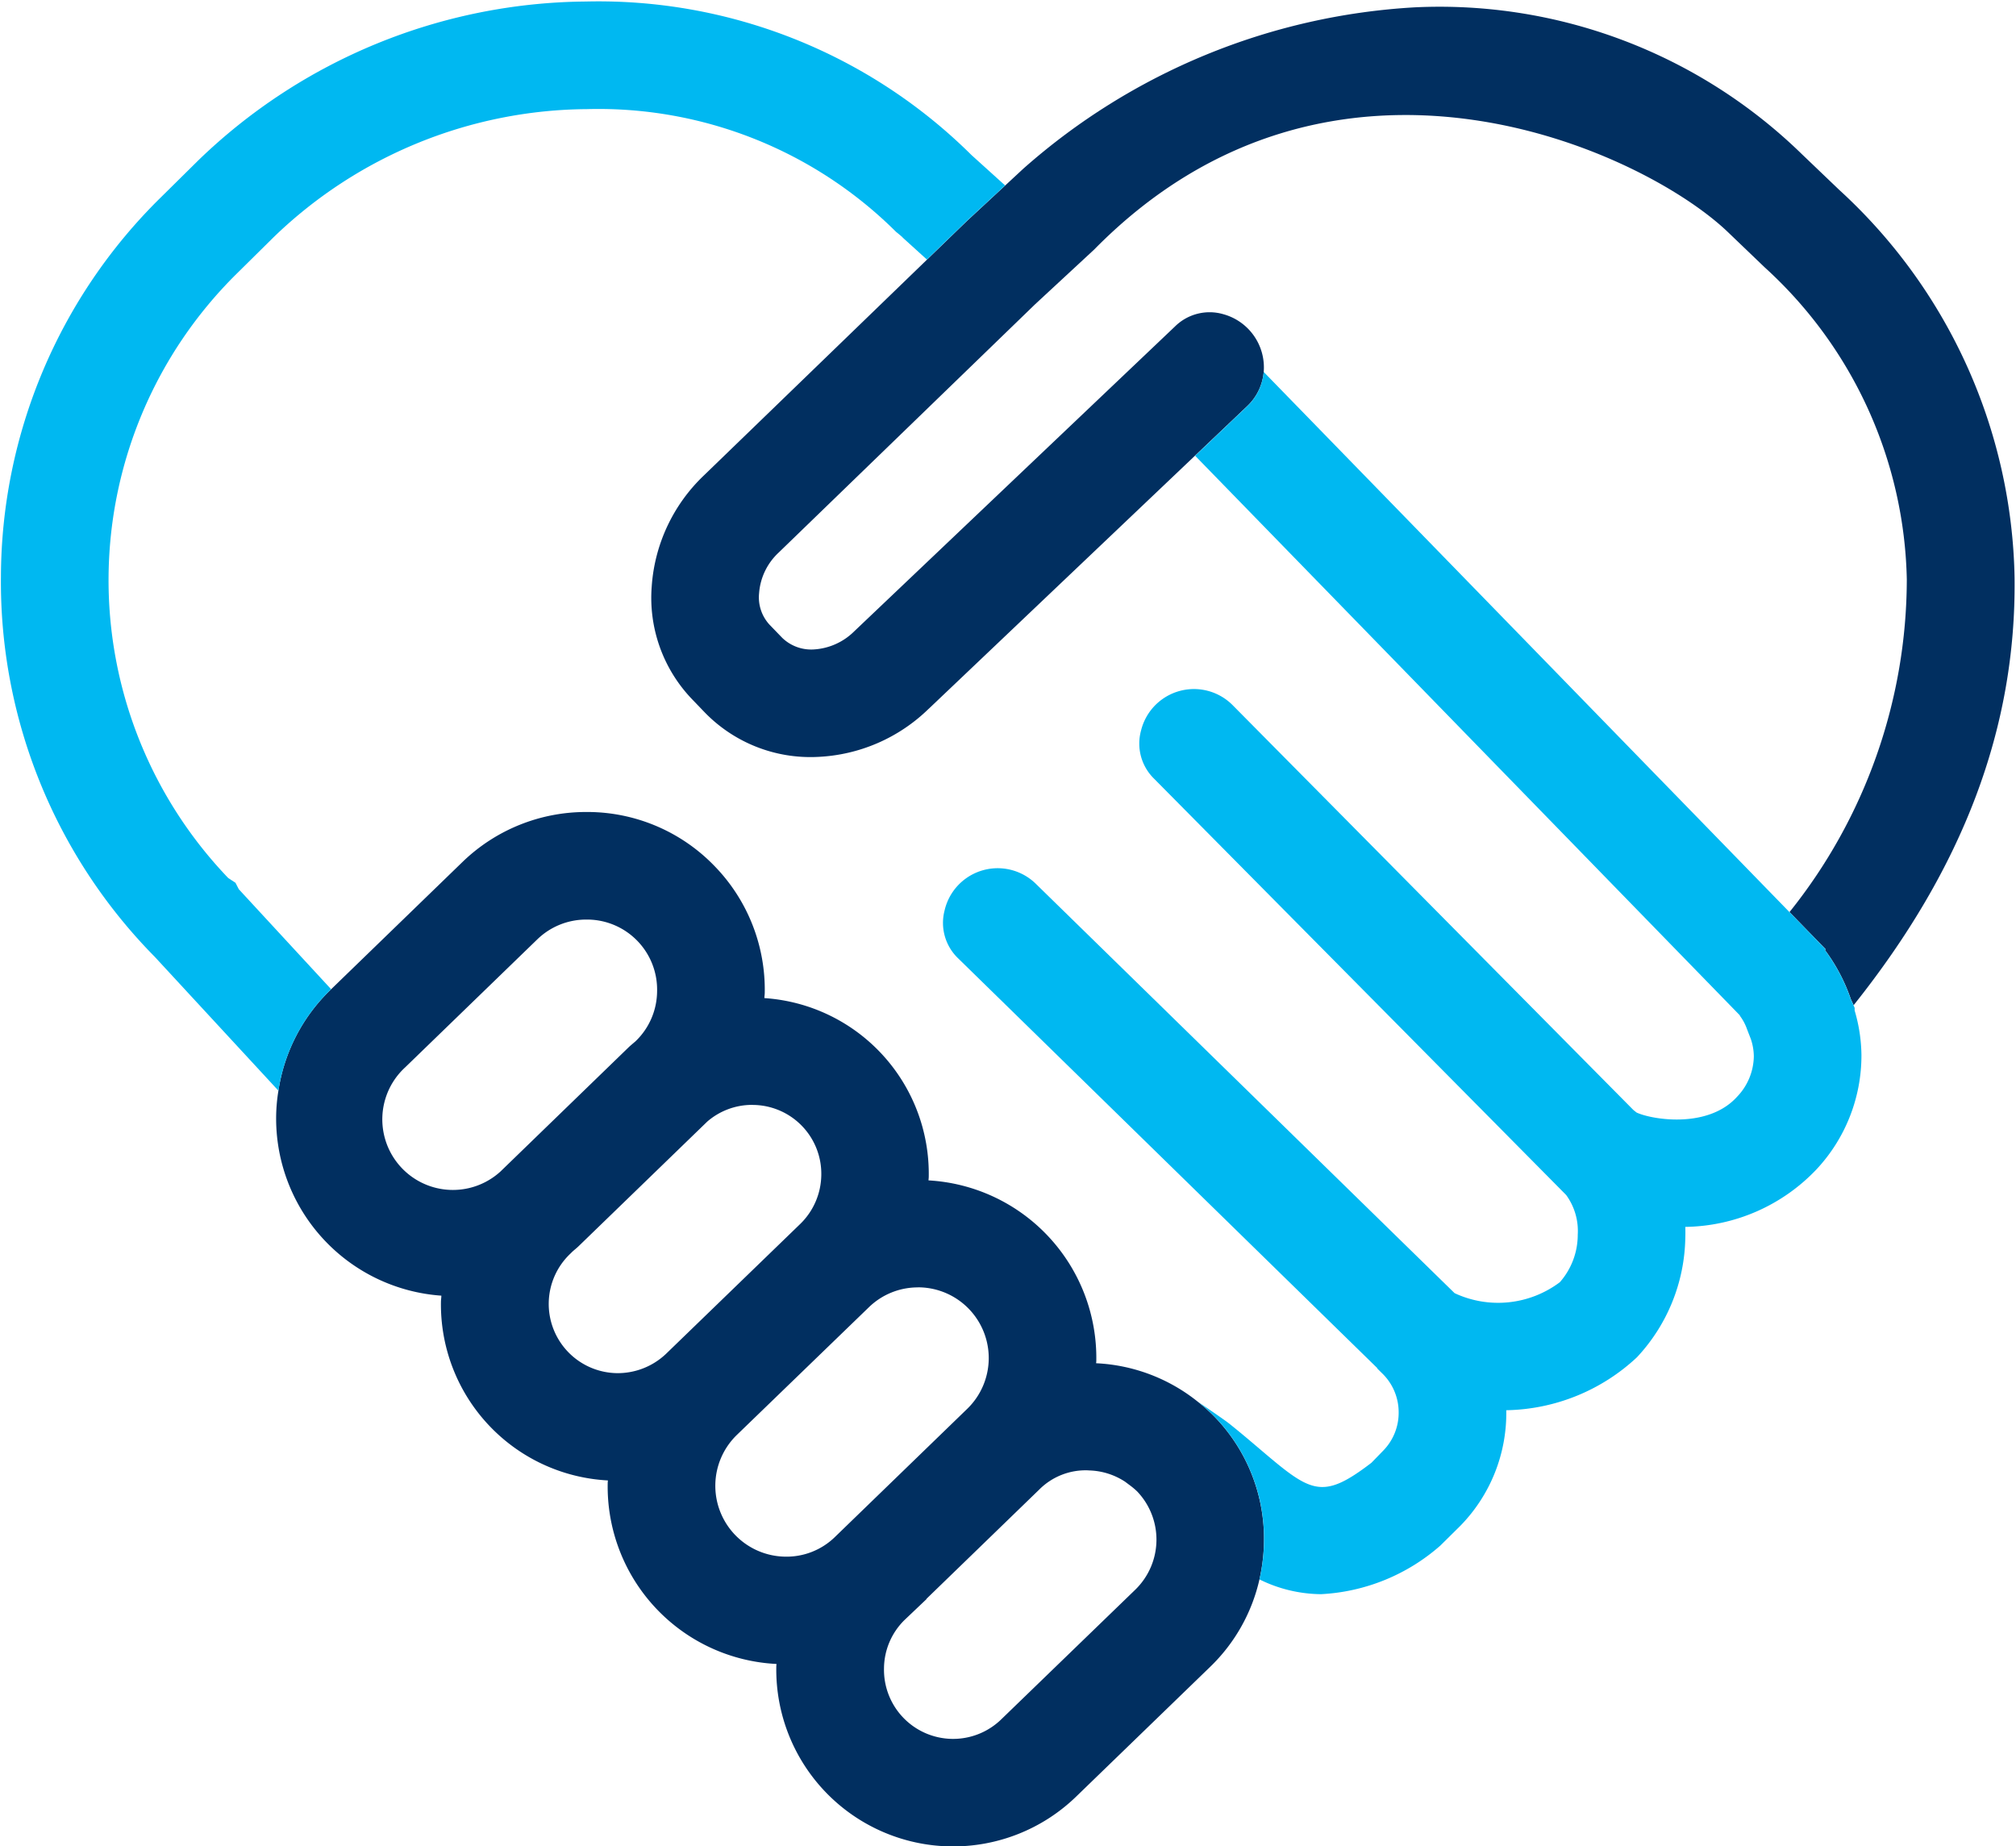 <?xml version="1.0" encoding="UTF-8"?> <svg xmlns="http://www.w3.org/2000/svg" xmlns:xlink="http://www.w3.org/1999/xlink" id="Group_435" data-name="Group 435" width="71.504" height="65.479" viewBox="0 0 71.504 65.479"><defs><clipPath id="clip-path"><path id="Path_473" data-name="Path 473" d="M0,30.181H71.5V-35.3H0Z" transform="translate(0 35.298)" fill="none"></path></clipPath></defs><g id="Group_434" data-name="Group 434" transform="translate(0 0)" clip-path="url(#clip-path)"><g id="Group_430" data-name="Group 430" transform="translate(23.104 0.244)"><path id="Path_469" data-name="Path 469" d="M20.419,3.146,19.09,1.875A18.407,18.407,0,0,0,5.384-3.33,22.89,22.89,0,0,0-8.528,2.4l-.638.592-1.352,1.254-1.426,1.38-7.915,7.655A6,6,0,0,0-21.7,17.2a5.192,5.192,0,0,0,1.436,4.015l.452.47a5.223,5.223,0,0,0,3.993,1.57,6.01,6.01,0,0,0,3.935-1.7l.012-.01,9.444-8.976,1.851-1.758A1.893,1.893,0,0,0,.006,9.6,1.958,1.958,0,0,0-1.428,7.554a1.745,1.745,0,0,0-1.713.435L-14.517,18.8a2.219,2.219,0,0,1-1.442.644,1.479,1.479,0,0,1-1.11-.409l-.454-.47a1.432,1.432,0,0,1-.369-1.12,2.186,2.186,0,0,1,.685-1.428L-8.1,7.2l2.092-1.938c8.472-8.61,19.458-3.5,22.464-.633L17.782,5.9a15.37,15.37,0,0,1,5.033,11.058,18.907,18.907,0,0,1-4.16,11.8l1.283,1.318-.027.025a6.377,6.377,0,0,1,.918,1.741l.1.219c3.894-4.878,5.765-9.838,5.709-15.145A19.1,19.1,0,0,0,20.419,3.146" transform="translate(21.712 3.345)" fill="#012f60"></path></g><g id="Group_431" data-name="Group 431" transform="translate(9.795 28.798)"><path id="Path_470" data-name="Path 470" d="M2.219,4.388,6.905-.151a2.486,2.486,0,0,1,1.742-.7h.058a2.485,2.485,0,0,1,2.447,2.546A2.477,2.477,0,0,1,10.4,3.453l-.012.012c-.078.068-.157.132-.231.2L6.992,6.732,5.6,8.081A2.5,2.5,0,0,1,2.219,4.388m12.3,1.335h.043a2.442,2.442,0,0,1,2.414,2.488,2.463,2.463,0,0,1-.743,1.729l-4.764,4.61v0a2.487,2.487,0,0,1-1.746.685,2.455,2.455,0,0,1-1.655-4.23l.081-.08c.074-.066.149-.124.219-.192l4.564-4.42a2.428,2.428,0,0,1,1.587-.592M20.4,12.192h.043A2.508,2.508,0,0,1,22.153,16.5l-4.69,4.543a2.459,2.459,0,0,1-1.783.7,2.513,2.513,0,0,1-1.706-4.31L18.662,12.9a2.488,2.488,0,0,1,1.742-.706m6.046,6.491a2.445,2.445,0,0,1,1.3.4c.049.037.111.083.182.136a2.577,2.577,0,0,1,.25.212,2.476,2.476,0,0,1-.058,3.471L23.36,27.512a2.451,2.451,0,0,1-4.16-1.807,2.427,2.427,0,0,1,.728-1.715l.778-.739v-.012L24.7,19.37a2.324,2.324,0,0,1,1.752-.687M3.5,12.489c0,.066-.012.132-.014.2a6.249,6.249,0,0,0,5.92,6.351c0,.033-.006.068-.006.1a6.3,6.3,0,0,0,5.986,6.409c0,.031-.006.064-.006.1a6.272,6.272,0,0,0,10.632,4.607l4.762-4.61a6.214,6.214,0,0,0,1.741-3.089,6.42,6.42,0,0,0,.161-1.314,6.213,6.213,0,0,0-1.758-4.467,6.358,6.358,0,0,0-.594-.532,6.226,6.226,0,0,0-3.6-1.36c0-.027.006-.052.006-.078a6.307,6.307,0,0,0-5.951-6.407c0-.041.008-.081.008-.122a6.244,6.244,0,0,0-5.829-6.343c0-.058.01-.116.012-.177a6.284,6.284,0,0,0-1.775-4.5A6.27,6.27,0,0,0,8.748-4.666h-.1a6.291,6.291,0,0,0-4.4,1.774L-.408,1.619l-.027.027A6.264,6.264,0,0,0-2.279,5.218a6.16,6.16,0,0,0-.08.869,6.3,6.3,0,0,0,5.86,6.4" transform="translate(2.359 4.666)" fill="#012f60"></path></g><g id="Group_432" data-name="Group 432" transform="translate(33.442 13.191)"><path id="Path_471" data-name="Path 471" d="M15.673,10.93l-.041-.093-.1-.221a6.383,6.383,0,0,0-.916-1.739l.025-.027L13.362,7.535-5.287-11.623a1.892,1.892,0,0,1-.582,1.215L-7.718-8.65,11.606,11.2l-.006.008a1.739,1.739,0,0,1,.256.479l.134.345a1.962,1.962,0,0,1,.107.623,2.113,2.113,0,0,1-.594,1.428c-1.042,1.153-3.043.805-3.565.559l-.114-.091L-6.389.194a1.933,1.933,0,0,0-3.248.9A1.742,1.742,0,0,0-9.178,2.8L5.441,17.567a2.167,2.167,0,0,1,.411,1.409,2.548,2.548,0,0,1-.635,1.684,3.645,3.645,0,0,1-3.733.388L-13.373,6.526a1.933,1.933,0,0,0-3.233.953,1.74,1.74,0,0,0,.487,1.7l14.864,14.53-.008.008.18.177A1.921,1.921,0,0,1-.5,25.255a1.919,1.919,0,0,1-.547,1.378l-.419.431c-1.781,1.364-2.154,1.05-4.044-.559-.309-.262-.627-.532-.962-.8-.1-.081-.229-.173-.572-.411-.19-.13-.409-.281-.584-.4a6.121,6.121,0,0,1,.594.532,6.2,6.2,0,0,1,1.758,4.467A6.161,6.161,0,0,1-5.438,31.2a5.009,5.009,0,0,0,2.185.524A6.941,6.941,0,0,0,.979,30l.708-.7a5.714,5.714,0,0,0,1.63-4.088V25.2A6.958,6.958,0,0,0,7.95,23.324a6.353,6.353,0,0,0,1.717-4.248q.006-.189,0-.378a6.532,6.532,0,0,0,4.665-2.053A5.916,5.916,0,0,0,15.914,12.6a5.78,5.78,0,0,0-.241-1.576Z" transform="translate(16.666 11.623)" fill="#00b8f1"></path></g><g id="Group_433" data-name="Group 433" transform="translate(0.033 0.052)"><path id="Path_472" data-name="Path 472" d="M17.262,3.162,16.07,2.085l-.017-.017A18.78,18.78,0,0,0,2.388-3.361,20,20,0,0,0-11.356,2.274l-1.335,1.319a18.926,18.926,0,0,0-5.664,13.441A18.934,18.934,0,0,0-12.9,30.518l4.387,4.748A6.282,6.282,0,0,1-6.67,31.694l.027-.025-3.275-3.547-.118-.229-.256-.167a15.268,15.268,0,0,1,.283-21.418l1.335-1.319A16.145,16.145,0,0,1,2.431.455,14.964,14.964,0,0,1,13.394,4.808L13.631,5l-.138-.111L13.629,5l0,.006-.134-.116,0,0,.993.9,1.426-1.38Z" transform="translate(18.355 3.363)" fill="#00b8f1"></path></g></g></svg> 